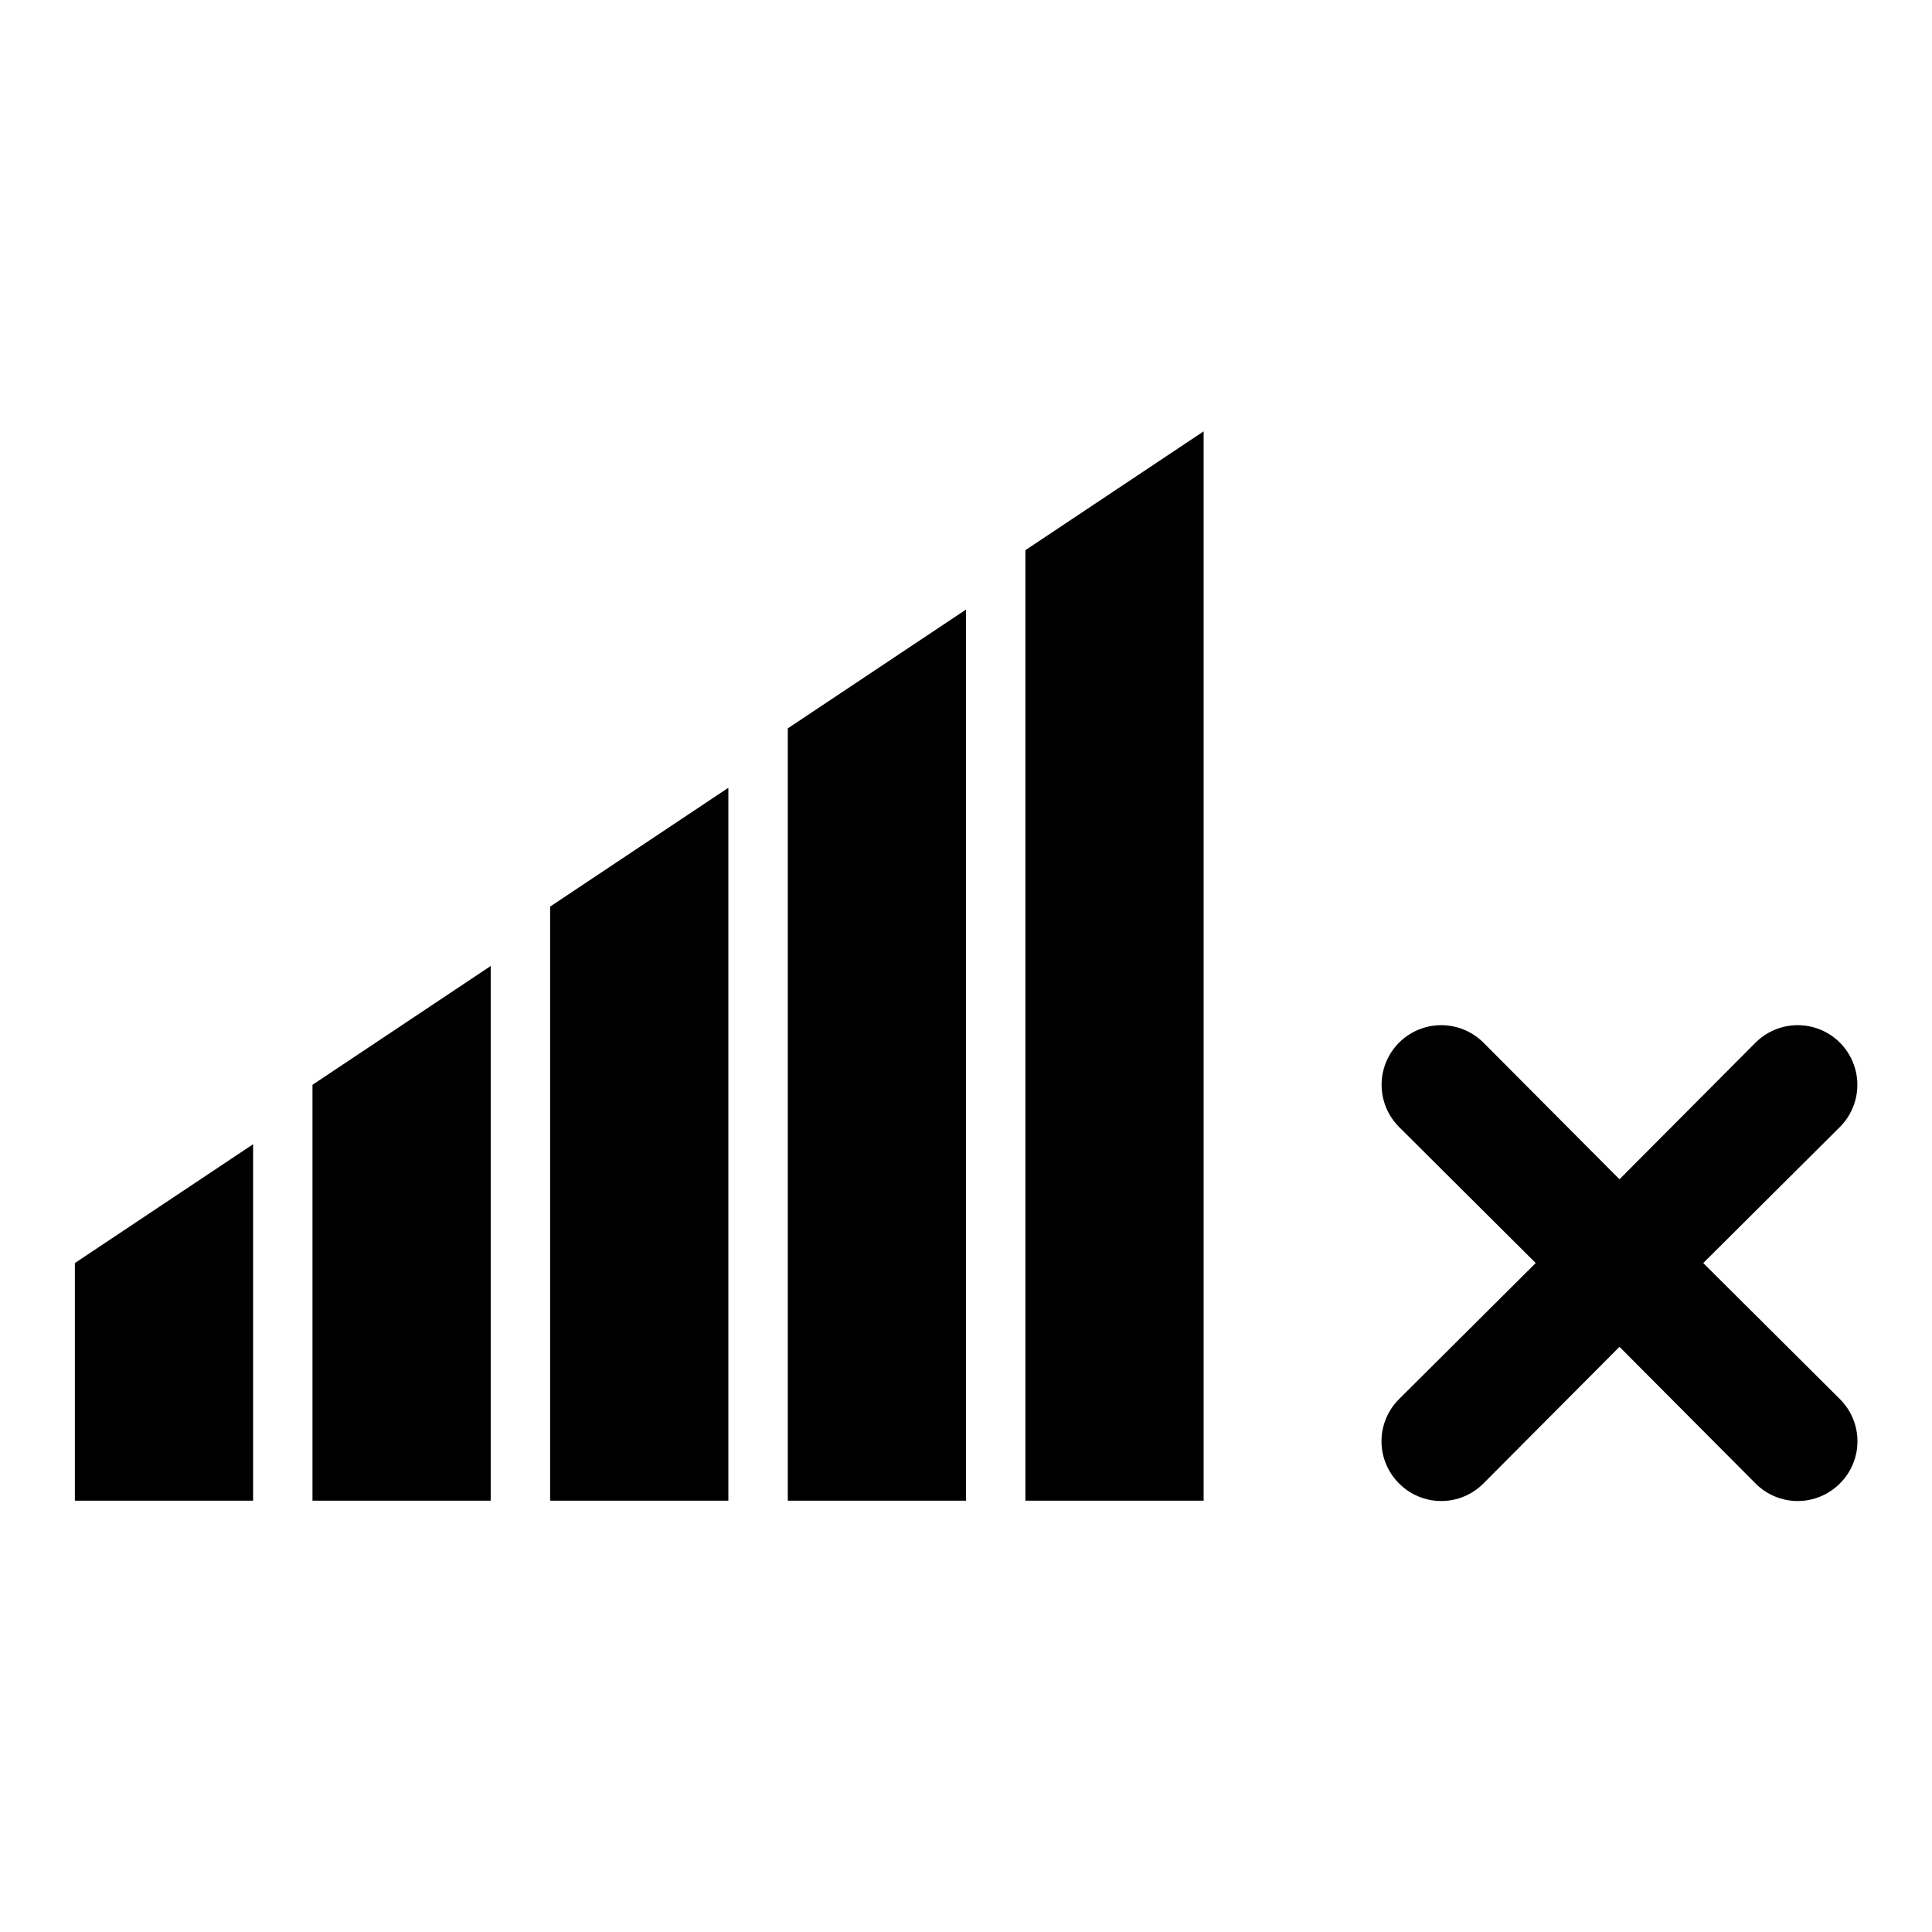 <?xml version="1.0" encoding="UTF-8"?>
<!-- Uploaded to: ICON Repo, www.svgrepo.com, Generator: ICON Repo Mixer Tools -->
<svg fill="#000000" width="800px" height="800px" version="1.1" viewBox="144 144 512 512" xmlns="http://www.w3.org/2000/svg">
 <g>
  <path d="m415.74 541.7h47.234v-283.39l-47.234 31.488z"/>
  <path d="m352.77 541.7h47.234v-236.16l-47.234 31.488z"/>
  <path d="m289.79 541.7h47.234v-188.93l-47.234 31.488z"/>
  <path d="m226.81 541.7h47.234v-141.7l-47.234 31.488z"/>
  <path d="m163.84 541.7h47.234v-94.465l-47.234 31.488z"/>
  <path d="m595.38 478.72 36.211-36.055c3.992-3.992 5.555-9.812 4.09-15.27-1.461-5.453-5.723-9.715-11.176-11.176-5.457-1.465-11.277 0.098-15.27 4.09l-36.055 36.211-36.055-36.211c-3.992-3.992-9.812-5.555-15.27-4.09-5.457 1.461-9.715 5.723-11.18 11.176-1.461 5.457 0.098 11.277 4.094 15.27l36.211 36.055-36.211 36.055c-2.981 2.957-4.656 6.981-4.656 11.176 0 4.199 1.676 8.223 4.656 11.18 2.957 2.981 6.981 4.656 11.176 4.656 4.199 0 8.223-1.676 11.18-4.656l36.055-36.211 36.055 36.211c2.953 2.981 6.981 4.656 11.176 4.656 4.199 0 8.223-1.676 11.18-4.656 2.981-2.957 4.656-6.981 4.656-11.18 0-4.195-1.676-8.219-4.656-11.176z"/>
 </g>
</svg>